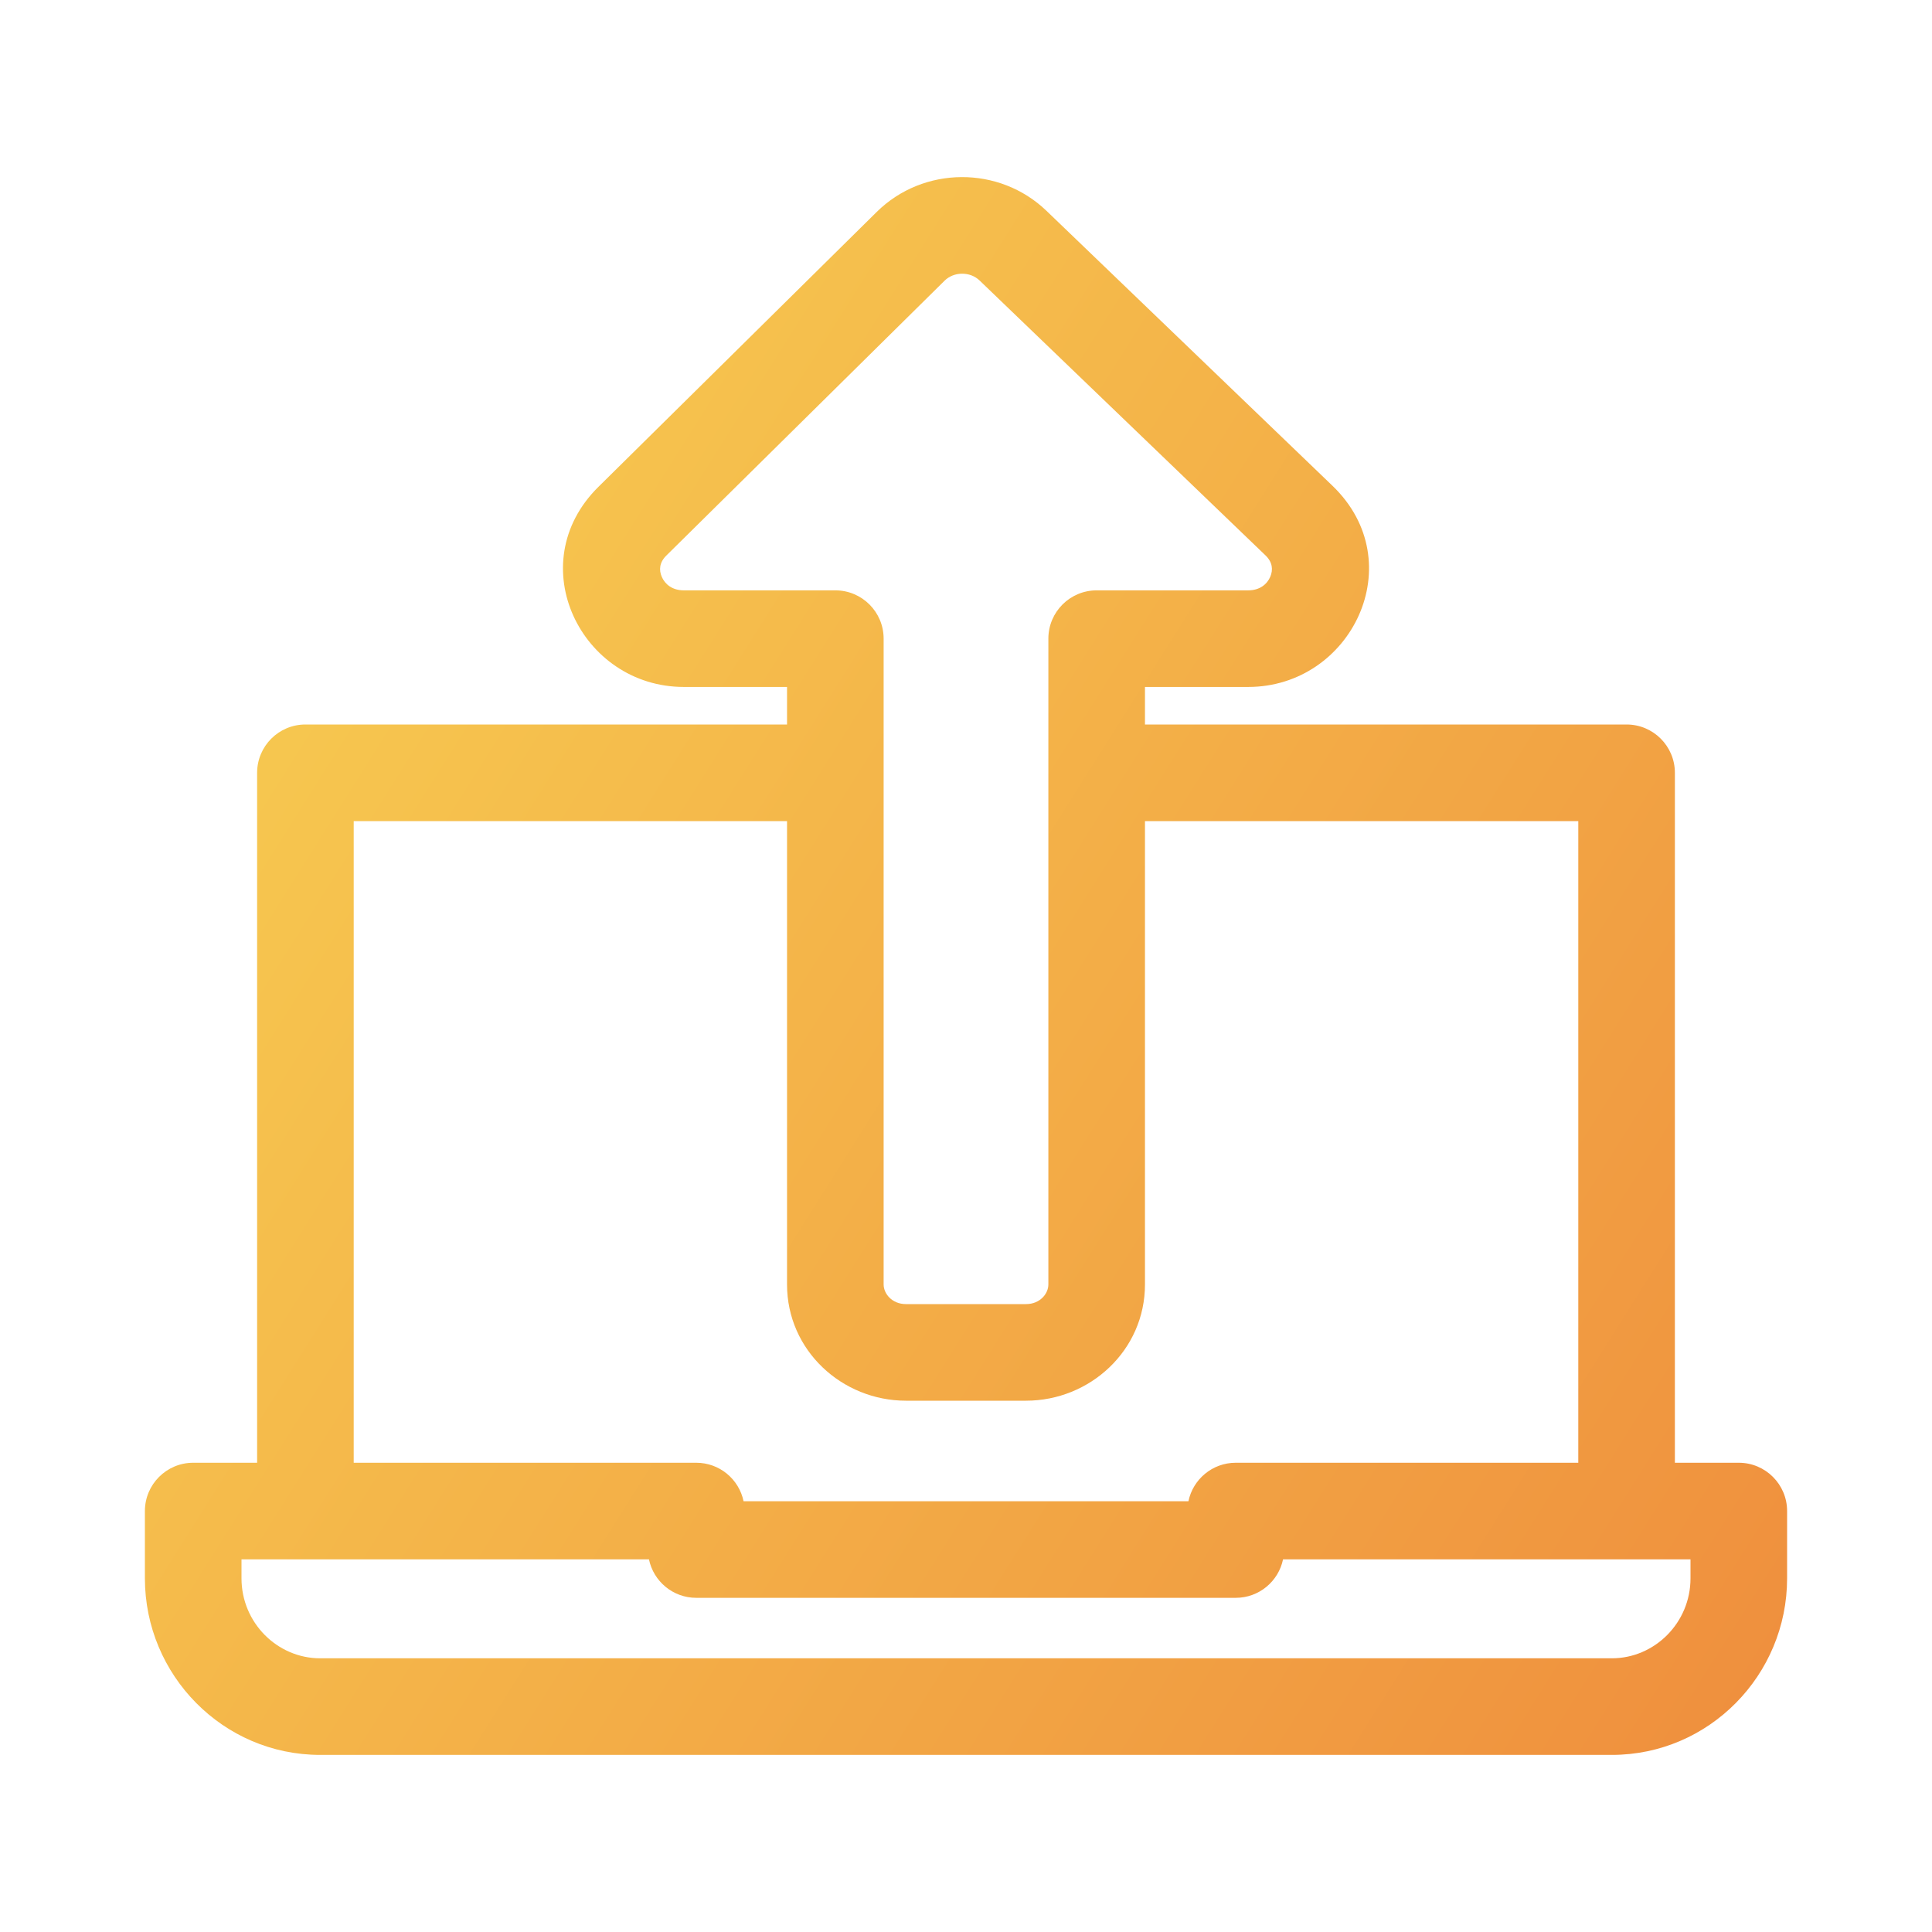 <?xml version="1.0" encoding="UTF-8"?>
<svg xmlns="http://www.w3.org/2000/svg" width="60" height="60" viewBox="0 0 60 60" fill="none">
  <path fill-rule="evenodd" clip-rule="evenodd" d="M28.136 40.5C27.697 40.5 27.442 40.172 27.442 39.891V19.834C27.442 19.005 26.771 18.334 25.942 18.334H21.238C20.877 18.334 20.653 18.144 20.554 17.918C20.458 17.7 20.48 17.464 20.692 17.255L29.335 8.717C29.624 8.431 30.126 8.427 30.421 8.71L39.302 17.249C39.519 17.457 39.543 17.694 39.448 17.915C39.35 18.142 39.126 18.334 38.762 18.334H34.058C33.229 18.334 32.558 19.005 32.558 19.834V39.891C32.558 40.172 32.303 40.5 31.864 40.5H28.136ZM24.442 39.891C24.442 41.939 26.152 43.5 28.136 43.5H31.864C33.848 43.5 35.558 41.939 35.558 39.891V25.5H49.015V45.427H38.377C37.653 45.427 37.049 45.94 36.908 46.622H23.092C22.951 45.94 22.347 45.427 21.623 45.427H10.985V25.5H24.442V39.891ZM24.442 22.5V21.334H21.238C18.049 21.334 16.162 17.513 18.583 15.121L27.226 6.583C28.674 5.152 31.034 5.138 32.5 6.548L41.381 15.086C43.853 17.463 41.974 21.334 38.762 21.334H35.558V22.5H40.257H50.515C51.343 22.5 52.015 23.172 52.015 24V45.427H54C54.828 45.427 55.5 46.099 55.5 46.927V49.017C55.5 52.025 53.072 54.5 50.058 54.5H9.942C6.929 54.5 4.5 52.025 4.5 49.017V46.927C4.5 46.099 5.172 45.427 6 45.427H7.985V24C7.985 23.172 8.657 22.5 9.485 22.5H19.743H24.442ZM20.154 48.427C20.295 49.109 20.899 49.622 21.623 49.622H38.377C39.101 49.622 39.705 49.109 39.846 48.427H52.5V49.017C52.5 50.397 51.386 51.5 50.058 51.5H9.942C8.614 51.5 7.5 50.397 7.5 49.017V48.427H20.154Z" fill="url(#paint0_linear_1977_4769)"></path>
  <defs>
    <linearGradient id="paint0_linear_1977_4769" x1="55.517" y1="54.5" x2="-3.115" y2="17.559" gradientUnits="userSpaceOnUse">
      <stop stop-color="#EF8E3D"></stop>
      <stop offset="1" stop-color="#F8D353"></stop>
    </linearGradient>
  </defs>
</svg>
